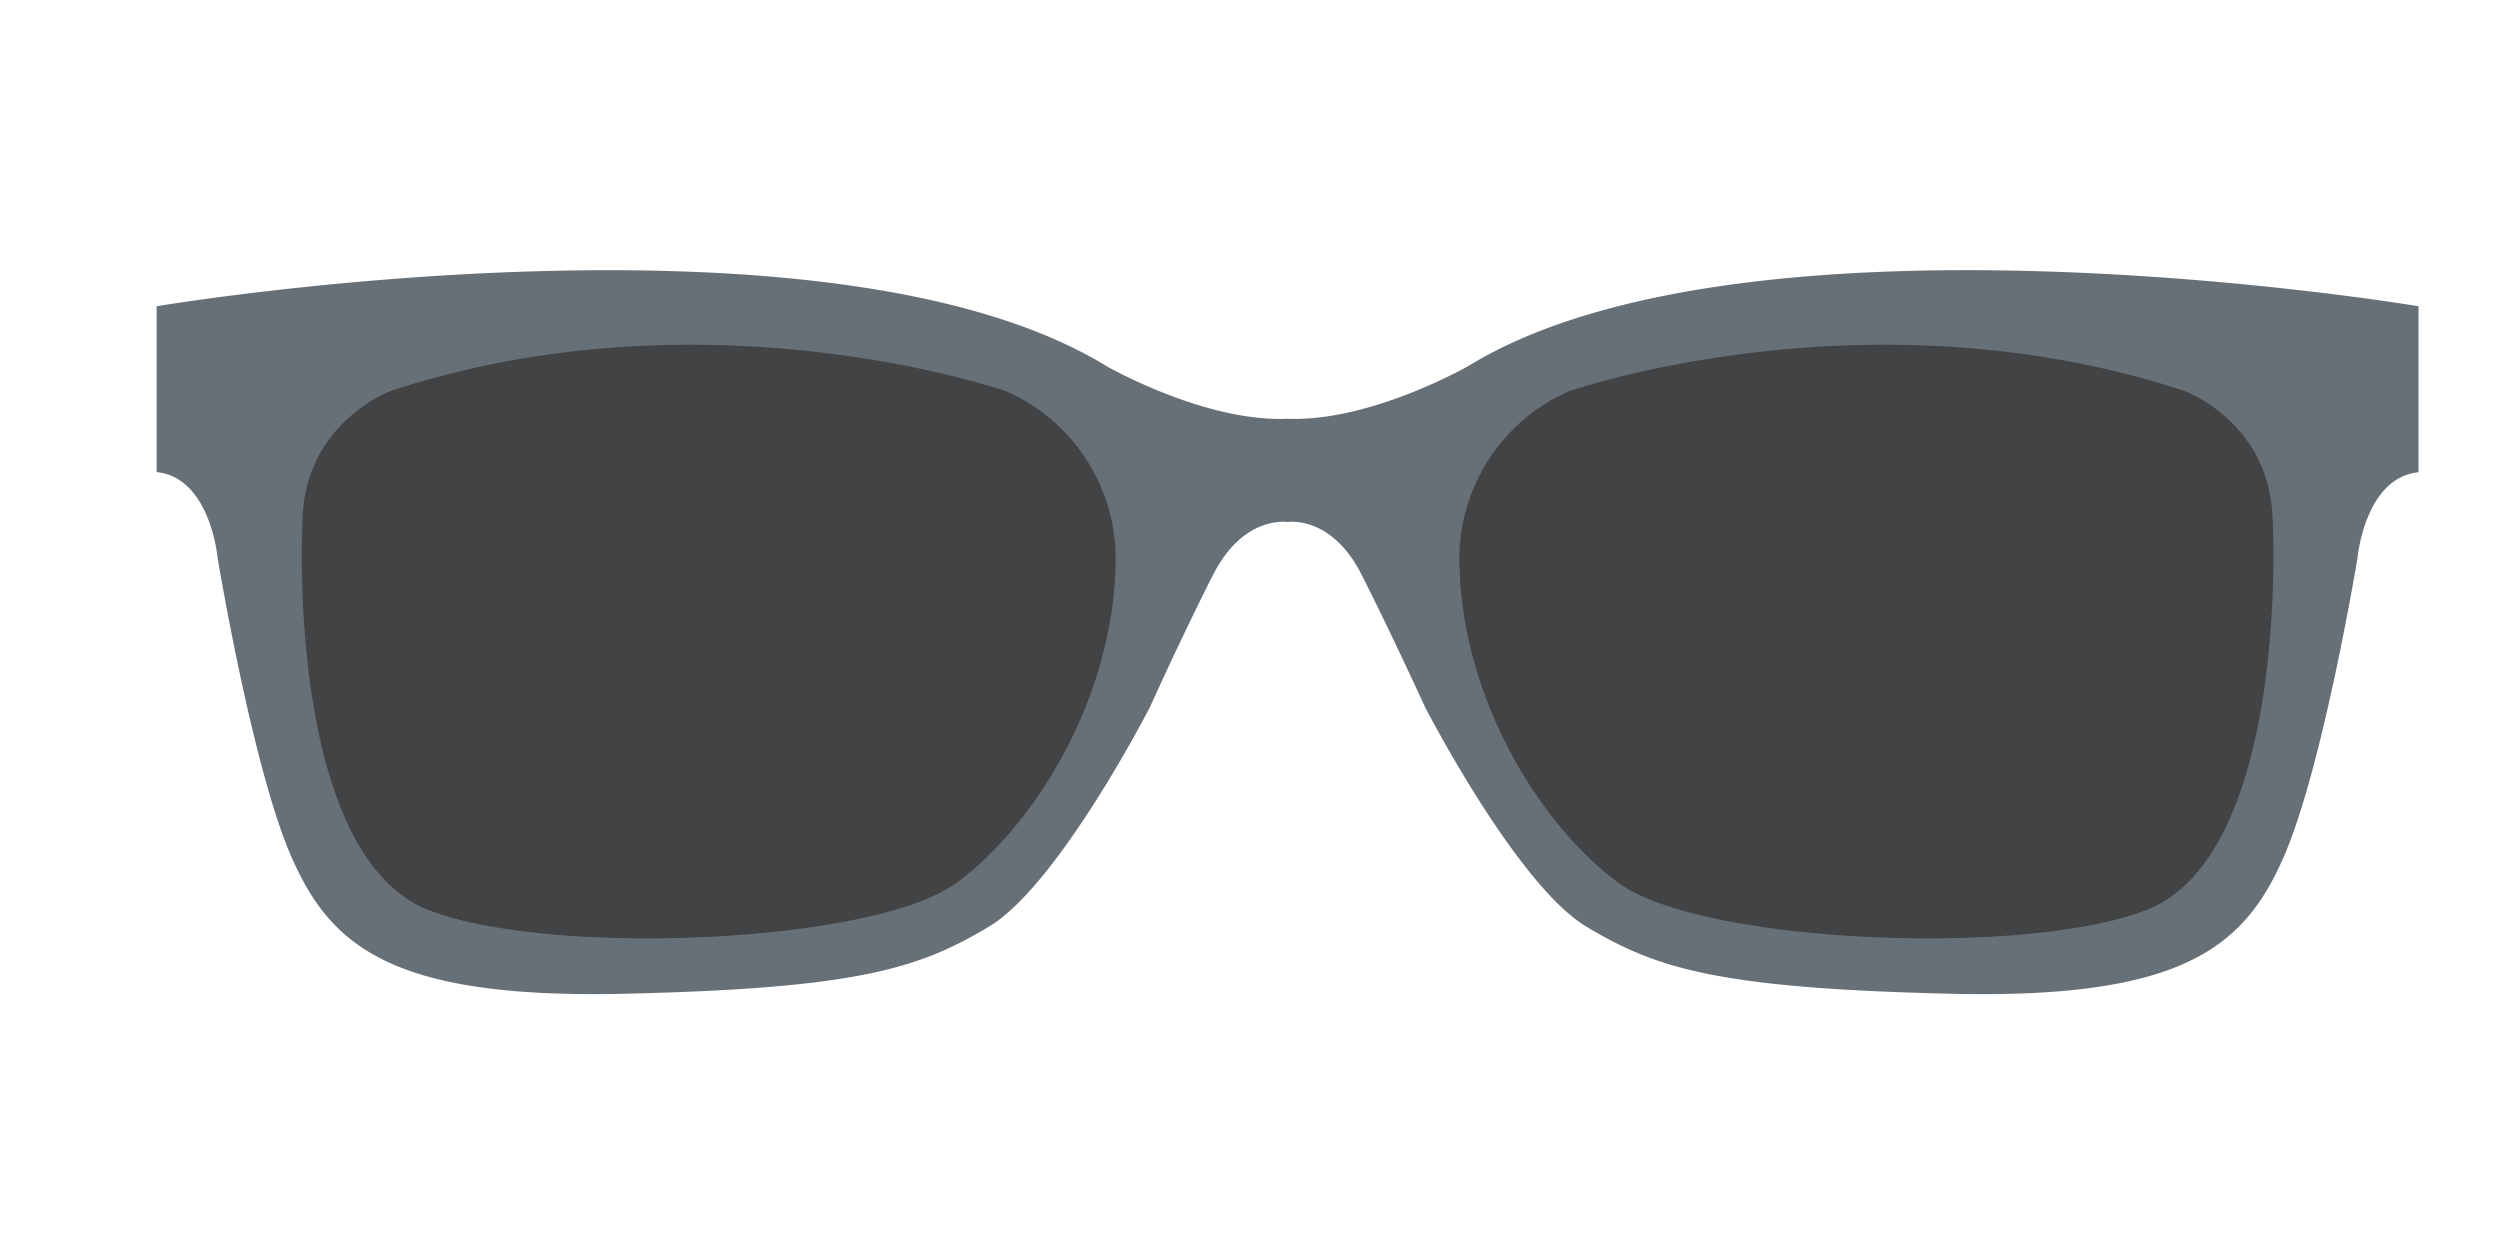 <svg id="Layer_1" data-name="Layer 1" xmlns="http://www.w3.org/2000/svg" viewBox="0 0 400 200"><defs><style>.cls-1{fill:#414344;}.cls-2{fill:#687077;}</style></defs><polygon class="cls-1" points="86.28 154.28 62.79 150.15 48.29 126.19 41.34 81.77 48.29 51.13 99.55 51.13 146.02 51.13 172.75 65.94 185.34 80.75 178.48 108.83 168.53 135.38 146.02 150.15 119.47 154.28 90.87 156.83 86.28 154.28"/><path class="cls-1" d="M286,153.26l-26.14-6.64-22.6-23.49-11.61-26,5.62-33.2,47.49-12.76h64.34l24,8.68s6.33,24.51,5.2,27.06-5.71,27.07-5.71,27.07L355.55,145.6l-29.27,7.66Z"/><path class="cls-2" d="M234.94,58.56S219.25,67.55,206,67c-13.25.58-28.94-8.41-28.94-8.41C132.09,31,25.06,49,25.06,49V75.54c8.63.87,9.77,13.78,9.77,13.78S40.4,123,46.68,137.22,62.72,159.86,100,159s47.06-4.06,58.22-10.73S184,113.12,184,113.12s5.23-11.61,10.11-21.18S206,83.52,206,83.52s7-1.16,11.85,8.42S228,113.12,228,113.12s14.65,28.45,25.8,35.13S274.68,158.11,312,159s47.07-7.54,53.34-21.76,11.85-47.9,11.85-47.9,1.14-12.91,9.77-13.78V49S279.91,31,234.94,58.56ZM178.46,91.07c-.7,21.47-13.25,41.28-25.45,50.21-13.21,9.66-64.84,11.9-84.37,4.35S47.72,98,48.42,82.65s14.3-20.17,14.3-20.17c50.66-16.55,98.31.14,98.31.14A29.29,29.29,0,0,1,178.46,91.07Zm164.9,54.56c-19.53,7.55-71.16,5.31-84.37-4.35-12.2-8.93-24.75-28.74-25.45-50.21A29.29,29.29,0,0,1,251,62.62s47.65-16.69,98.31-.14c0,0,13.6,4.78,14.3,20.17S362.88,138.09,343.36,145.63Z"/></svg>